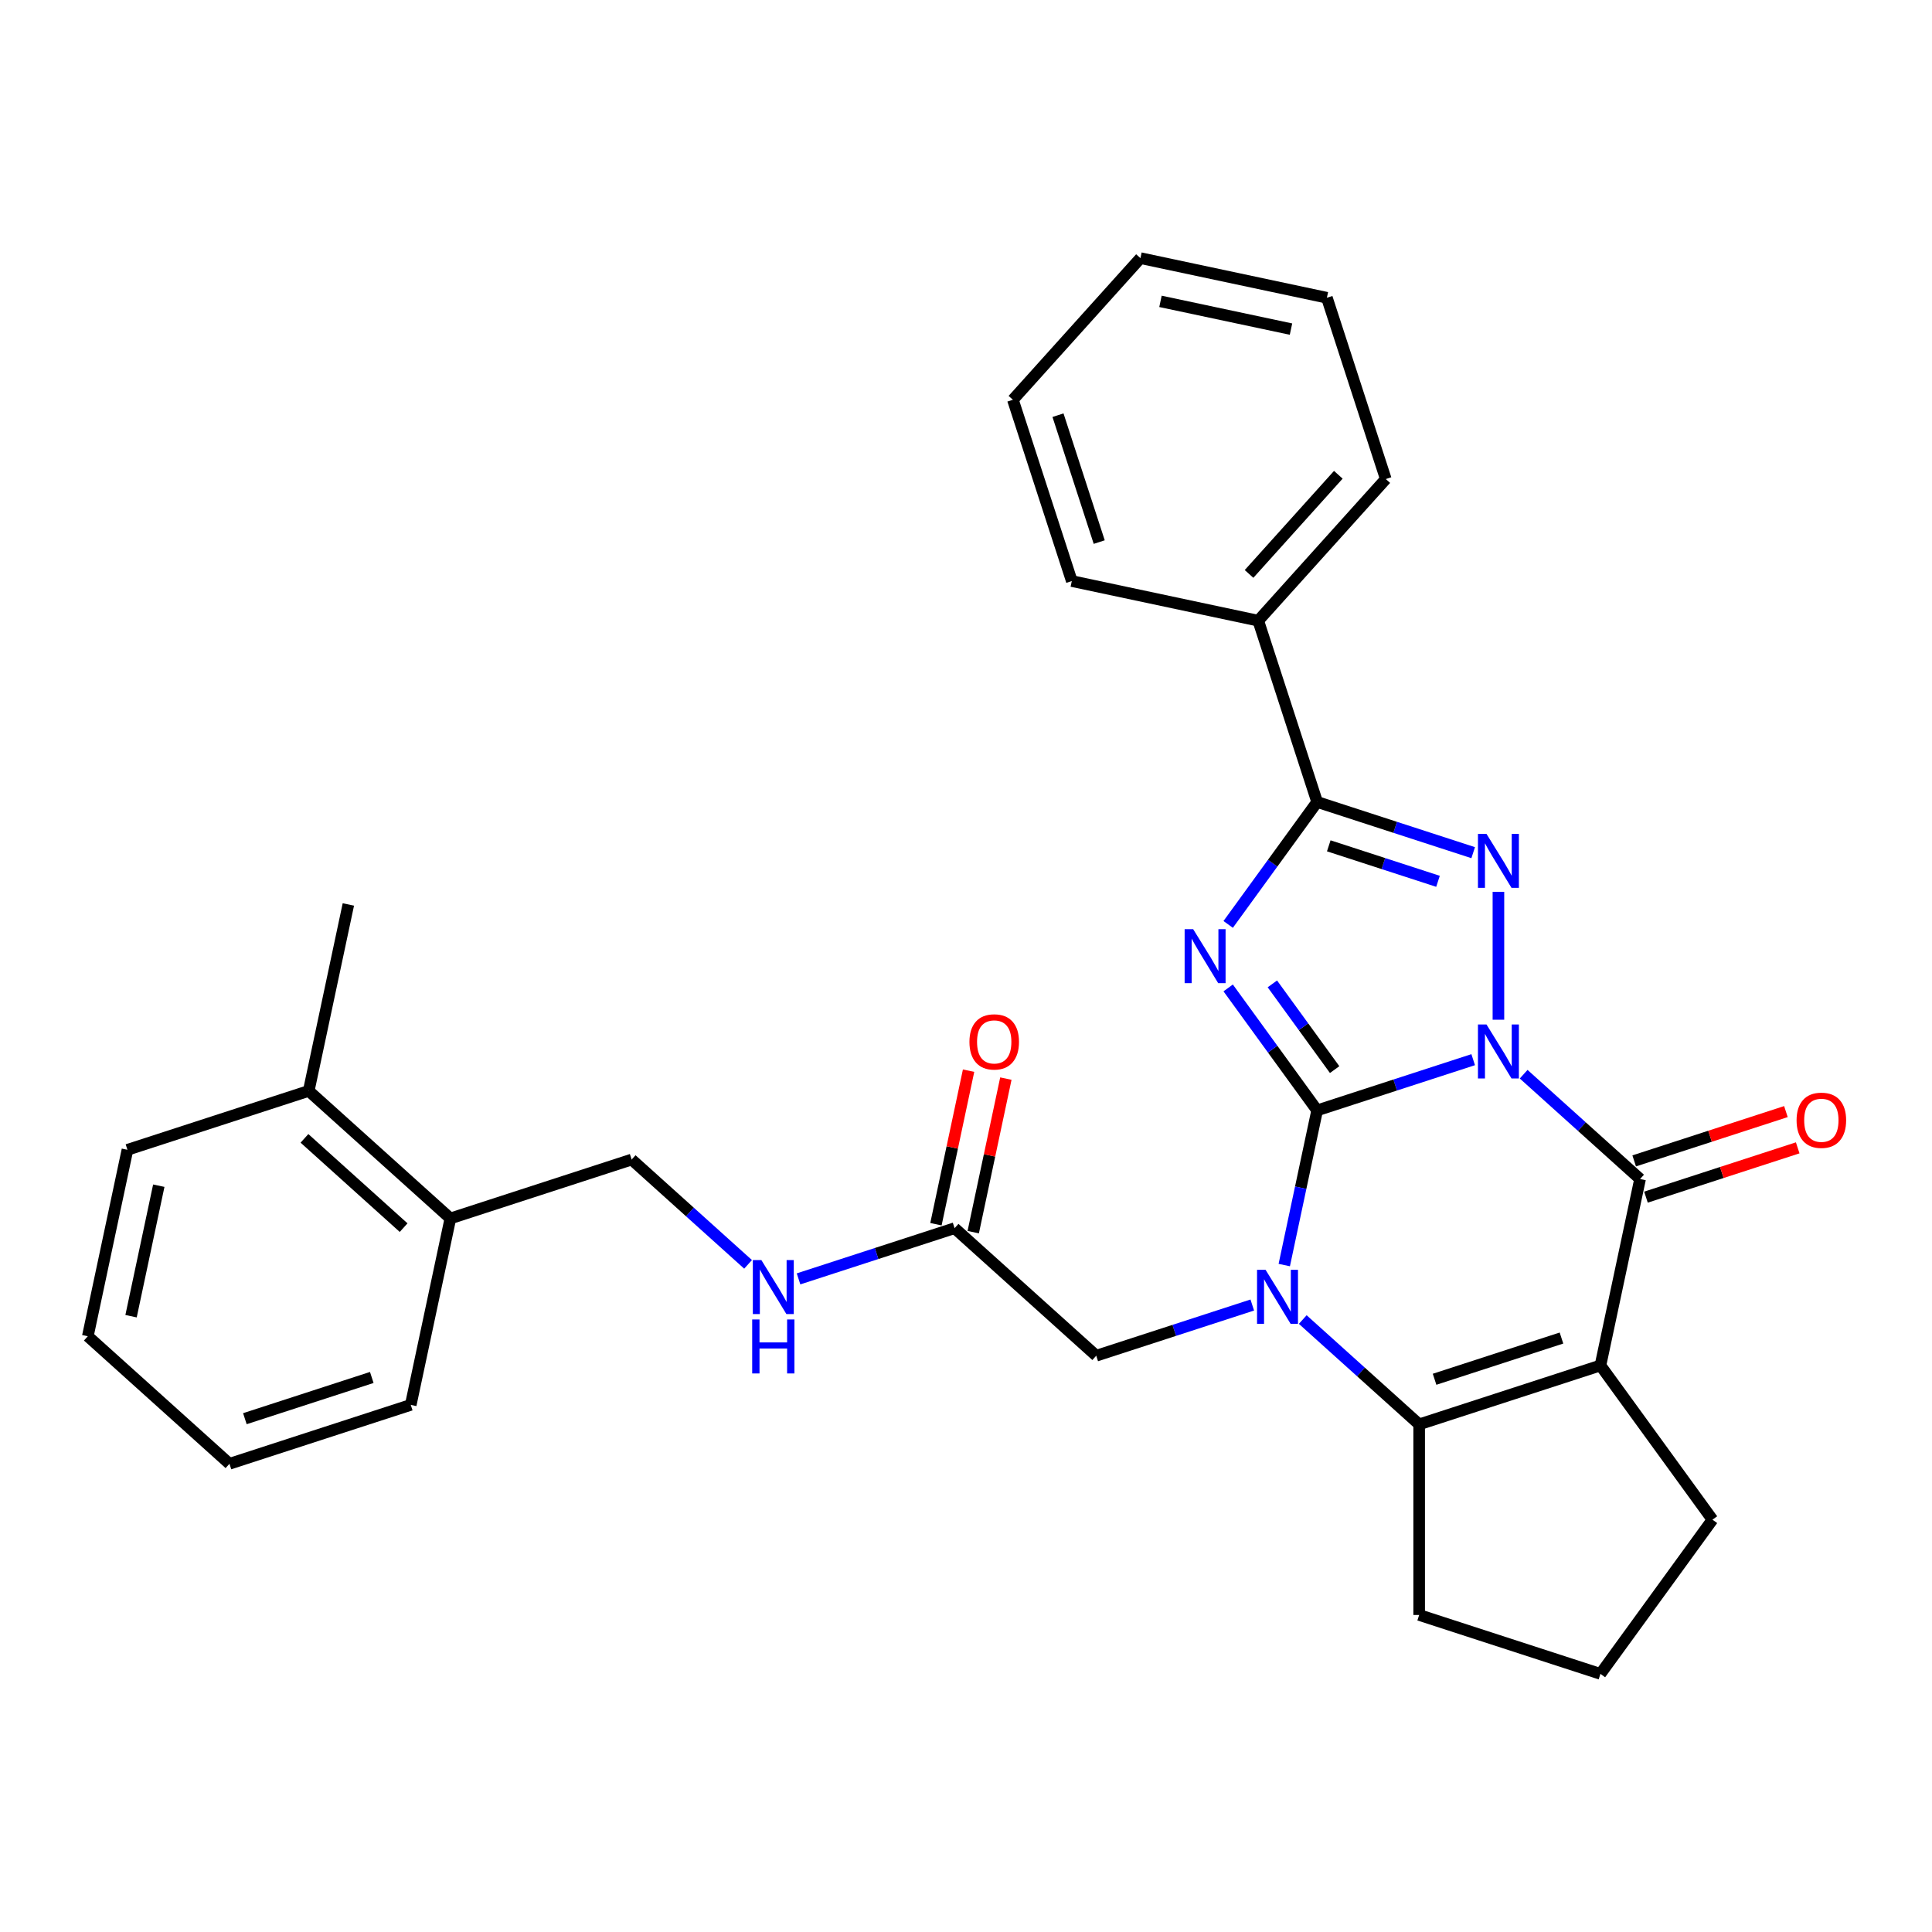 <?xml version='1.0' encoding='iso-8859-1'?>
<svg version='1.1' baseProfile='full'
              xmlns='http://www.w3.org/2000/svg'
                      xmlns:rdkit='http://www.rdkit.org/xml'
                      xmlns:xlink='http://www.w3.org/1999/xlink'
                  xml:space='preserve'
width='1000px' height='1000px' viewBox='0 0 1000 1000'>
<!-- END OF HEADER -->
<rect style='opacity:1.0;fill:#FFFFFF;stroke:none' width='1000' height='1000' x='0' y='0'> </rect>
<path class='bond-0' d='M 762.519,548.486 L 722.136,561.608' style='fill:none;fill-rule:evenodd;stroke:#0000FF;stroke-width:6px;stroke-linecap:butt;stroke-linejoin:miter;stroke-opacity:1' />
<path class='bond-0' d='M 722.136,561.608 L 681.752,574.729' style='fill:none;fill-rule:evenodd;stroke:#000000;stroke-width:6px;stroke-linecap:butt;stroke-linejoin:miter;stroke-opacity:1' />
<path class='bond-3' d='M 775.582,527.806 L 775.582,461.609' style='fill:none;fill-rule:evenodd;stroke:#0000FF;stroke-width:6px;stroke-linecap:butt;stroke-linejoin:miter;stroke-opacity:1' />
<path class='bond-4' d='M 788.644,556.004 L 818.772,583.131' style='fill:none;fill-rule:evenodd;stroke:#0000FF;stroke-width:6px;stroke-linecap:butt;stroke-linejoin:miter;stroke-opacity:1' />
<path class='bond-4' d='M 818.772,583.131 L 848.899,610.258' style='fill:none;fill-rule:evenodd;stroke:#000000;stroke-width:6px;stroke-linecap:butt;stroke-linejoin:miter;stroke-opacity:1' />
<path class='bond-1' d='M 681.752,574.729 L 658.728,543.039' style='fill:none;fill-rule:evenodd;stroke:#000000;stroke-width:6px;stroke-linecap:butt;stroke-linejoin:miter;stroke-opacity:1' />
<path class='bond-1' d='M 658.728,543.039 L 635.703,511.349' style='fill:none;fill-rule:evenodd;stroke:#0000FF;stroke-width:6px;stroke-linecap:butt;stroke-linejoin:miter;stroke-opacity:1' />
<path class='bond-1' d='M 690.808,553.624 L 674.691,531.441' style='fill:none;fill-rule:evenodd;stroke:#000000;stroke-width:6px;stroke-linecap:butt;stroke-linejoin:miter;stroke-opacity:1' />
<path class='bond-1' d='M 674.691,531.441 L 658.574,509.258' style='fill:none;fill-rule:evenodd;stroke:#0000FF;stroke-width:6px;stroke-linecap:butt;stroke-linejoin:miter;stroke-opacity:1' />
<path class='bond-2' d='M 681.752,574.729 L 673.242,614.762' style='fill:none;fill-rule:evenodd;stroke:#000000;stroke-width:6px;stroke-linecap:butt;stroke-linejoin:miter;stroke-opacity:1' />
<path class='bond-2' d='M 673.242,614.762 L 664.733,654.796' style='fill:none;fill-rule:evenodd;stroke:#0000FF;stroke-width:6px;stroke-linecap:butt;stroke-linejoin:miter;stroke-opacity:1' />
<path class='bond-30' d='M 635.703,478.476 L 658.728,446.786' style='fill:none;fill-rule:evenodd;stroke:#0000FF;stroke-width:6px;stroke-linecap:butt;stroke-linejoin:miter;stroke-opacity:1' />
<path class='bond-30' d='M 658.728,446.786 L 681.752,415.096' style='fill:none;fill-rule:evenodd;stroke:#000000;stroke-width:6px;stroke-linecap:butt;stroke-linejoin:miter;stroke-opacity:1' />
<path class='bond-8' d='M 648.177,675.476 L 607.793,688.598' style='fill:none;fill-rule:evenodd;stroke:#0000FF;stroke-width:6px;stroke-linecap:butt;stroke-linejoin:miter;stroke-opacity:1' />
<path class='bond-8' d='M 607.793,688.598 L 567.41,701.719' style='fill:none;fill-rule:evenodd;stroke:#000000;stroke-width:6px;stroke-linecap:butt;stroke-linejoin:miter;stroke-opacity:1' />
<path class='bond-31' d='M 674.302,682.994 L 704.429,710.121' style='fill:none;fill-rule:evenodd;stroke:#0000FF;stroke-width:6px;stroke-linecap:butt;stroke-linejoin:miter;stroke-opacity:1' />
<path class='bond-31' d='M 704.429,710.121 L 734.557,737.248' style='fill:none;fill-rule:evenodd;stroke:#000000;stroke-width:6px;stroke-linecap:butt;stroke-linejoin:miter;stroke-opacity:1' />
<path class='bond-6' d='M 762.519,441.339 L 722.136,428.218' style='fill:none;fill-rule:evenodd;stroke:#0000FF;stroke-width:6px;stroke-linecap:butt;stroke-linejoin:miter;stroke-opacity:1' />
<path class='bond-6' d='M 722.136,428.218 L 681.752,415.096' style='fill:none;fill-rule:evenodd;stroke:#000000;stroke-width:6px;stroke-linecap:butt;stroke-linejoin:miter;stroke-opacity:1' />
<path class='bond-6' d='M 744.307,456.169 L 716.038,446.984' style='fill:none;fill-rule:evenodd;stroke:#0000FF;stroke-width:6px;stroke-linecap:butt;stroke-linejoin:miter;stroke-opacity:1' />
<path class='bond-6' d='M 716.038,446.984 L 687.769,437.799' style='fill:none;fill-rule:evenodd;stroke:#000000;stroke-width:6px;stroke-linecap:butt;stroke-linejoin:miter;stroke-opacity:1' />
<path class='bond-5' d='M 848.899,610.258 L 828.387,706.76' style='fill:none;fill-rule:evenodd;stroke:#000000;stroke-width:6px;stroke-linecap:butt;stroke-linejoin:miter;stroke-opacity:1' />
<path class='bond-10' d='M 851.948,619.641 L 891.217,606.881' style='fill:none;fill-rule:evenodd;stroke:#000000;stroke-width:6px;stroke-linecap:butt;stroke-linejoin:miter;stroke-opacity:1' />
<path class='bond-10' d='M 891.217,606.881 L 930.486,594.122' style='fill:none;fill-rule:evenodd;stroke:#FF0000;stroke-width:6px;stroke-linecap:butt;stroke-linejoin:miter;stroke-opacity:1' />
<path class='bond-10' d='M 845.851,600.875 L 885.12,588.115' style='fill:none;fill-rule:evenodd;stroke:#000000;stroke-width:6px;stroke-linecap:butt;stroke-linejoin:miter;stroke-opacity:1' />
<path class='bond-10' d='M 885.12,588.115 L 924.388,575.356' style='fill:none;fill-rule:evenodd;stroke:#FF0000;stroke-width:6px;stroke-linecap:butt;stroke-linejoin:miter;stroke-opacity:1' />
<path class='bond-7' d='M 828.387,706.76 L 734.557,737.248' style='fill:none;fill-rule:evenodd;stroke:#000000;stroke-width:6px;stroke-linecap:butt;stroke-linejoin:miter;stroke-opacity:1' />
<path class='bond-7' d='M 808.215,692.567 L 742.534,713.909' style='fill:none;fill-rule:evenodd;stroke:#000000;stroke-width:6px;stroke-linecap:butt;stroke-linejoin:miter;stroke-opacity:1' />
<path class='bond-16' d='M 828.387,706.76 L 886.377,786.577' style='fill:none;fill-rule:evenodd;stroke:#000000;stroke-width:6px;stroke-linecap:butt;stroke-linejoin:miter;stroke-opacity:1' />
<path class='bond-11' d='M 681.752,415.096 L 651.265,321.266' style='fill:none;fill-rule:evenodd;stroke:#000000;stroke-width:6px;stroke-linecap:butt;stroke-linejoin:miter;stroke-opacity:1' />
<path class='bond-18' d='M 734.557,737.248 L 734.557,835.906' style='fill:none;fill-rule:evenodd;stroke:#000000;stroke-width:6px;stroke-linecap:butt;stroke-linejoin:miter;stroke-opacity:1' />
<path class='bond-9' d='M 567.41,701.719 L 494.092,635.704' style='fill:none;fill-rule:evenodd;stroke:#000000;stroke-width:6px;stroke-linecap:butt;stroke-linejoin:miter;stroke-opacity:1' />
<path class='bond-12' d='M 494.092,635.704 L 453.708,648.825' style='fill:none;fill-rule:evenodd;stroke:#000000;stroke-width:6px;stroke-linecap:butt;stroke-linejoin:miter;stroke-opacity:1' />
<path class='bond-12' d='M 453.708,648.825 L 413.324,661.947' style='fill:none;fill-rule:evenodd;stroke:#0000FF;stroke-width:6px;stroke-linecap:butt;stroke-linejoin:miter;stroke-opacity:1' />
<path class='bond-15' d='M 503.742,637.755 L 512.189,598.018' style='fill:none;fill-rule:evenodd;stroke:#000000;stroke-width:6px;stroke-linecap:butt;stroke-linejoin:miter;stroke-opacity:1' />
<path class='bond-15' d='M 512.189,598.018 L 520.635,558.281' style='fill:none;fill-rule:evenodd;stroke:#FF0000;stroke-width:6px;stroke-linecap:butt;stroke-linejoin:miter;stroke-opacity:1' />
<path class='bond-15' d='M 484.442,633.653 L 492.888,593.915' style='fill:none;fill-rule:evenodd;stroke:#000000;stroke-width:6px;stroke-linecap:butt;stroke-linejoin:miter;stroke-opacity:1' />
<path class='bond-15' d='M 492.888,593.915 L 501.334,554.178' style='fill:none;fill-rule:evenodd;stroke:#FF0000;stroke-width:6px;stroke-linecap:butt;stroke-linejoin:miter;stroke-opacity:1' />
<path class='bond-20' d='M 651.265,321.266 L 717.28,247.949' style='fill:none;fill-rule:evenodd;stroke:#000000;stroke-width:6px;stroke-linecap:butt;stroke-linejoin:miter;stroke-opacity:1' />
<path class='bond-20' d='M 646.503,297.066 L 692.714,245.743' style='fill:none;fill-rule:evenodd;stroke:#000000;stroke-width:6px;stroke-linecap:butt;stroke-linejoin:miter;stroke-opacity:1' />
<path class='bond-21' d='M 651.265,321.266 L 554.762,300.754' style='fill:none;fill-rule:evenodd;stroke:#000000;stroke-width:6px;stroke-linecap:butt;stroke-linejoin:miter;stroke-opacity:1' />
<path class='bond-14' d='M 387.2,654.43 L 357.072,627.302' style='fill:none;fill-rule:evenodd;stroke:#0000FF;stroke-width:6px;stroke-linecap:butt;stroke-linejoin:miter;stroke-opacity:1' />
<path class='bond-14' d='M 357.072,627.302 L 326.944,600.175' style='fill:none;fill-rule:evenodd;stroke:#000000;stroke-width:6px;stroke-linecap:butt;stroke-linejoin:miter;stroke-opacity:1' />
<path class='bond-13' d='M 233.114,630.663 L 326.944,600.175' style='fill:none;fill-rule:evenodd;stroke:#000000;stroke-width:6px;stroke-linecap:butt;stroke-linejoin:miter;stroke-opacity:1' />
<path class='bond-17' d='M 233.114,630.663 L 159.797,564.647' style='fill:none;fill-rule:evenodd;stroke:#000000;stroke-width:6px;stroke-linecap:butt;stroke-linejoin:miter;stroke-opacity:1' />
<path class='bond-17' d='M 208.914,635.424 L 157.591,589.213' style='fill:none;fill-rule:evenodd;stroke:#000000;stroke-width:6px;stroke-linecap:butt;stroke-linejoin:miter;stroke-opacity:1' />
<path class='bond-22' d='M 233.114,630.663 L 212.602,727.165' style='fill:none;fill-rule:evenodd;stroke:#000000;stroke-width:6px;stroke-linecap:butt;stroke-linejoin:miter;stroke-opacity:1' />
<path class='bond-19' d='M 886.377,786.577 L 828.387,866.393' style='fill:none;fill-rule:evenodd;stroke:#000000;stroke-width:6px;stroke-linecap:butt;stroke-linejoin:miter;stroke-opacity:1' />
<path class='bond-23' d='M 159.797,564.647 L 180.309,468.144' style='fill:none;fill-rule:evenodd;stroke:#000000;stroke-width:6px;stroke-linecap:butt;stroke-linejoin:miter;stroke-opacity:1' />
<path class='bond-24' d='M 159.797,564.647 L 65.967,595.134' style='fill:none;fill-rule:evenodd;stroke:#000000;stroke-width:6px;stroke-linecap:butt;stroke-linejoin:miter;stroke-opacity:1' />
<path class='bond-32' d='M 734.557,835.906 L 828.387,866.393' style='fill:none;fill-rule:evenodd;stroke:#000000;stroke-width:6px;stroke-linecap:butt;stroke-linejoin:miter;stroke-opacity:1' />
<path class='bond-28' d='M 717.28,247.949 L 686.793,154.119' style='fill:none;fill-rule:evenodd;stroke:#000000;stroke-width:6px;stroke-linecap:butt;stroke-linejoin:miter;stroke-opacity:1' />
<path class='bond-25' d='M 554.762,300.754 L 524.275,206.924' style='fill:none;fill-rule:evenodd;stroke:#000000;stroke-width:6px;stroke-linecap:butt;stroke-linejoin:miter;stroke-opacity:1' />
<path class='bond-25' d='M 568.955,280.582 L 547.614,214.901' style='fill:none;fill-rule:evenodd;stroke:#000000;stroke-width:6px;stroke-linecap:butt;stroke-linejoin:miter;stroke-opacity:1' />
<path class='bond-27' d='M 212.602,727.165 L 118.772,757.653' style='fill:none;fill-rule:evenodd;stroke:#000000;stroke-width:6px;stroke-linecap:butt;stroke-linejoin:miter;stroke-opacity:1' />
<path class='bond-27' d='M 192.43,712.972 L 126.749,734.313' style='fill:none;fill-rule:evenodd;stroke:#000000;stroke-width:6px;stroke-linecap:butt;stroke-linejoin:miter;stroke-opacity:1' />
<path class='bond-34' d='M 65.967,595.134 L 45.455,691.637' style='fill:none;fill-rule:evenodd;stroke:#000000;stroke-width:6px;stroke-linecap:butt;stroke-linejoin:miter;stroke-opacity:1' />
<path class='bond-34' d='M 82.191,613.712 L 67.832,681.264' style='fill:none;fill-rule:evenodd;stroke:#000000;stroke-width:6px;stroke-linecap:butt;stroke-linejoin:miter;stroke-opacity:1' />
<path class='bond-29' d='M 524.275,206.924 L 590.29,133.607' style='fill:none;fill-rule:evenodd;stroke:#000000;stroke-width:6px;stroke-linecap:butt;stroke-linejoin:miter;stroke-opacity:1' />
<path class='bond-26' d='M 45.455,691.637 L 118.772,757.653' style='fill:none;fill-rule:evenodd;stroke:#000000;stroke-width:6px;stroke-linecap:butt;stroke-linejoin:miter;stroke-opacity:1' />
<path class='bond-33' d='M 686.793,154.119 L 590.29,133.607' style='fill:none;fill-rule:evenodd;stroke:#000000;stroke-width:6px;stroke-linecap:butt;stroke-linejoin:miter;stroke-opacity:1' />
<path class='bond-33' d='M 668.215,170.343 L 600.663,155.984' style='fill:none;fill-rule:evenodd;stroke:#000000;stroke-width:6px;stroke-linecap:butt;stroke-linejoin:miter;stroke-opacity:1' />
<path  class='atom-0' d='M 769.406 530.272
L 778.561 545.071
Q 779.469 546.531, 780.929 549.175
Q 782.389 551.819, 782.468 551.977
L 782.468 530.272
L 786.178 530.272
L 786.178 558.212
L 782.35 558.212
L 772.523 542.032
Q 771.379 540.138, 770.155 537.968
Q 768.972 535.797, 768.616 535.126
L 768.616 558.212
L 764.986 558.212
L 764.986 530.272
L 769.406 530.272
' fill='#0000FF'/>
<path  class='atom-2' d='M 617.586 480.943
L 626.741 495.742
Q 627.649 497.202, 629.109 499.846
Q 630.569 502.49, 630.648 502.648
L 630.648 480.943
L 634.358 480.943
L 634.358 508.883
L 630.53 508.883
L 620.703 492.703
Q 619.559 490.809, 618.335 488.638
Q 617.152 486.468, 616.796 485.797
L 616.796 508.883
L 613.166 508.883
L 613.166 480.943
L 617.586 480.943
' fill='#0000FF'/>
<path  class='atom-3' d='M 655.063 657.262
L 664.219 672.061
Q 665.127 673.521, 666.587 676.165
Q 668.047 678.809, 668.126 678.967
L 668.126 657.262
L 671.835 657.262
L 671.835 685.202
L 668.007 685.202
L 658.181 669.022
Q 657.037 667.128, 655.813 664.957
Q 654.629 662.787, 654.274 662.116
L 654.274 685.202
L 650.644 685.202
L 650.644 657.262
L 655.063 657.262
' fill='#0000FF'/>
<path  class='atom-4' d='M 769.406 431.614
L 778.561 446.412
Q 779.469 447.872, 780.929 450.516
Q 782.389 453.161, 782.468 453.318
L 782.468 431.614
L 786.178 431.614
L 786.178 459.554
L 782.35 459.554
L 772.523 443.374
Q 771.379 441.479, 770.155 439.309
Q 768.972 437.138, 768.616 436.468
L 768.616 459.554
L 764.986 459.554
L 764.986 431.614
L 769.406 431.614
' fill='#0000FF'/>
<path  class='atom-11' d='M 929.904 579.849
Q 929.904 573.141, 933.219 569.392
Q 936.533 565.643, 942.729 565.643
Q 948.925 565.643, 952.24 569.392
Q 955.555 573.141, 955.555 579.849
Q 955.555 586.637, 952.2 590.505
Q 948.846 594.333, 942.729 594.333
Q 936.573 594.333, 933.219 590.505
Q 929.904 586.677, 929.904 579.849
M 942.729 591.175
Q 946.991 591.175, 949.28 588.334
Q 951.609 585.453, 951.609 579.849
Q 951.609 574.364, 949.28 571.602
Q 946.991 568.8, 942.729 568.8
Q 938.467 568.8, 936.139 571.562
Q 933.85 574.325, 933.85 579.849
Q 933.85 585.493, 936.139 588.334
Q 938.467 591.175, 942.729 591.175
' fill='#FF0000'/>
<path  class='atom-13' d='M 394.086 652.221
L 403.241 667.02
Q 404.149 668.48, 405.609 671.124
Q 407.069 673.768, 407.148 673.926
L 407.148 652.221
L 410.858 652.221
L 410.858 680.161
L 407.03 680.161
L 397.204 663.981
Q 396.059 662.087, 394.836 659.916
Q 393.652 657.746, 393.297 657.075
L 393.297 680.161
L 389.666 680.161
L 389.666 652.221
L 394.086 652.221
' fill='#0000FF'/>
<path  class='atom-13' d='M 389.331 682.955
L 393.119 682.955
L 393.119 694.834
L 407.405 694.834
L 407.405 682.955
L 411.193 682.955
L 411.193 710.895
L 407.405 710.895
L 407.405 697.991
L 393.119 697.991
L 393.119 710.895
L 389.331 710.895
L 389.331 682.955
' fill='#0000FF'/>
<path  class='atom-16' d='M 501.779 539.28
Q 501.779 532.571, 505.093 528.822
Q 508.408 525.073, 514.604 525.073
Q 520.8 525.073, 524.115 528.822
Q 527.43 532.571, 527.43 539.28
Q 527.43 546.068, 524.075 549.935
Q 520.721 553.763, 514.604 553.763
Q 508.448 553.763, 505.093 549.935
Q 501.779 546.107, 501.779 539.28
M 514.604 550.606
Q 518.866 550.606, 521.155 547.765
Q 523.483 544.884, 523.483 539.28
Q 523.483 533.795, 521.155 531.032
Q 518.866 528.23, 514.604 528.23
Q 510.342 528.23, 508.014 530.993
Q 505.725 533.755, 505.725 539.28
Q 505.725 544.923, 508.014 547.765
Q 510.342 550.606, 514.604 550.606
' fill='#FF0000'/>
</svg>
